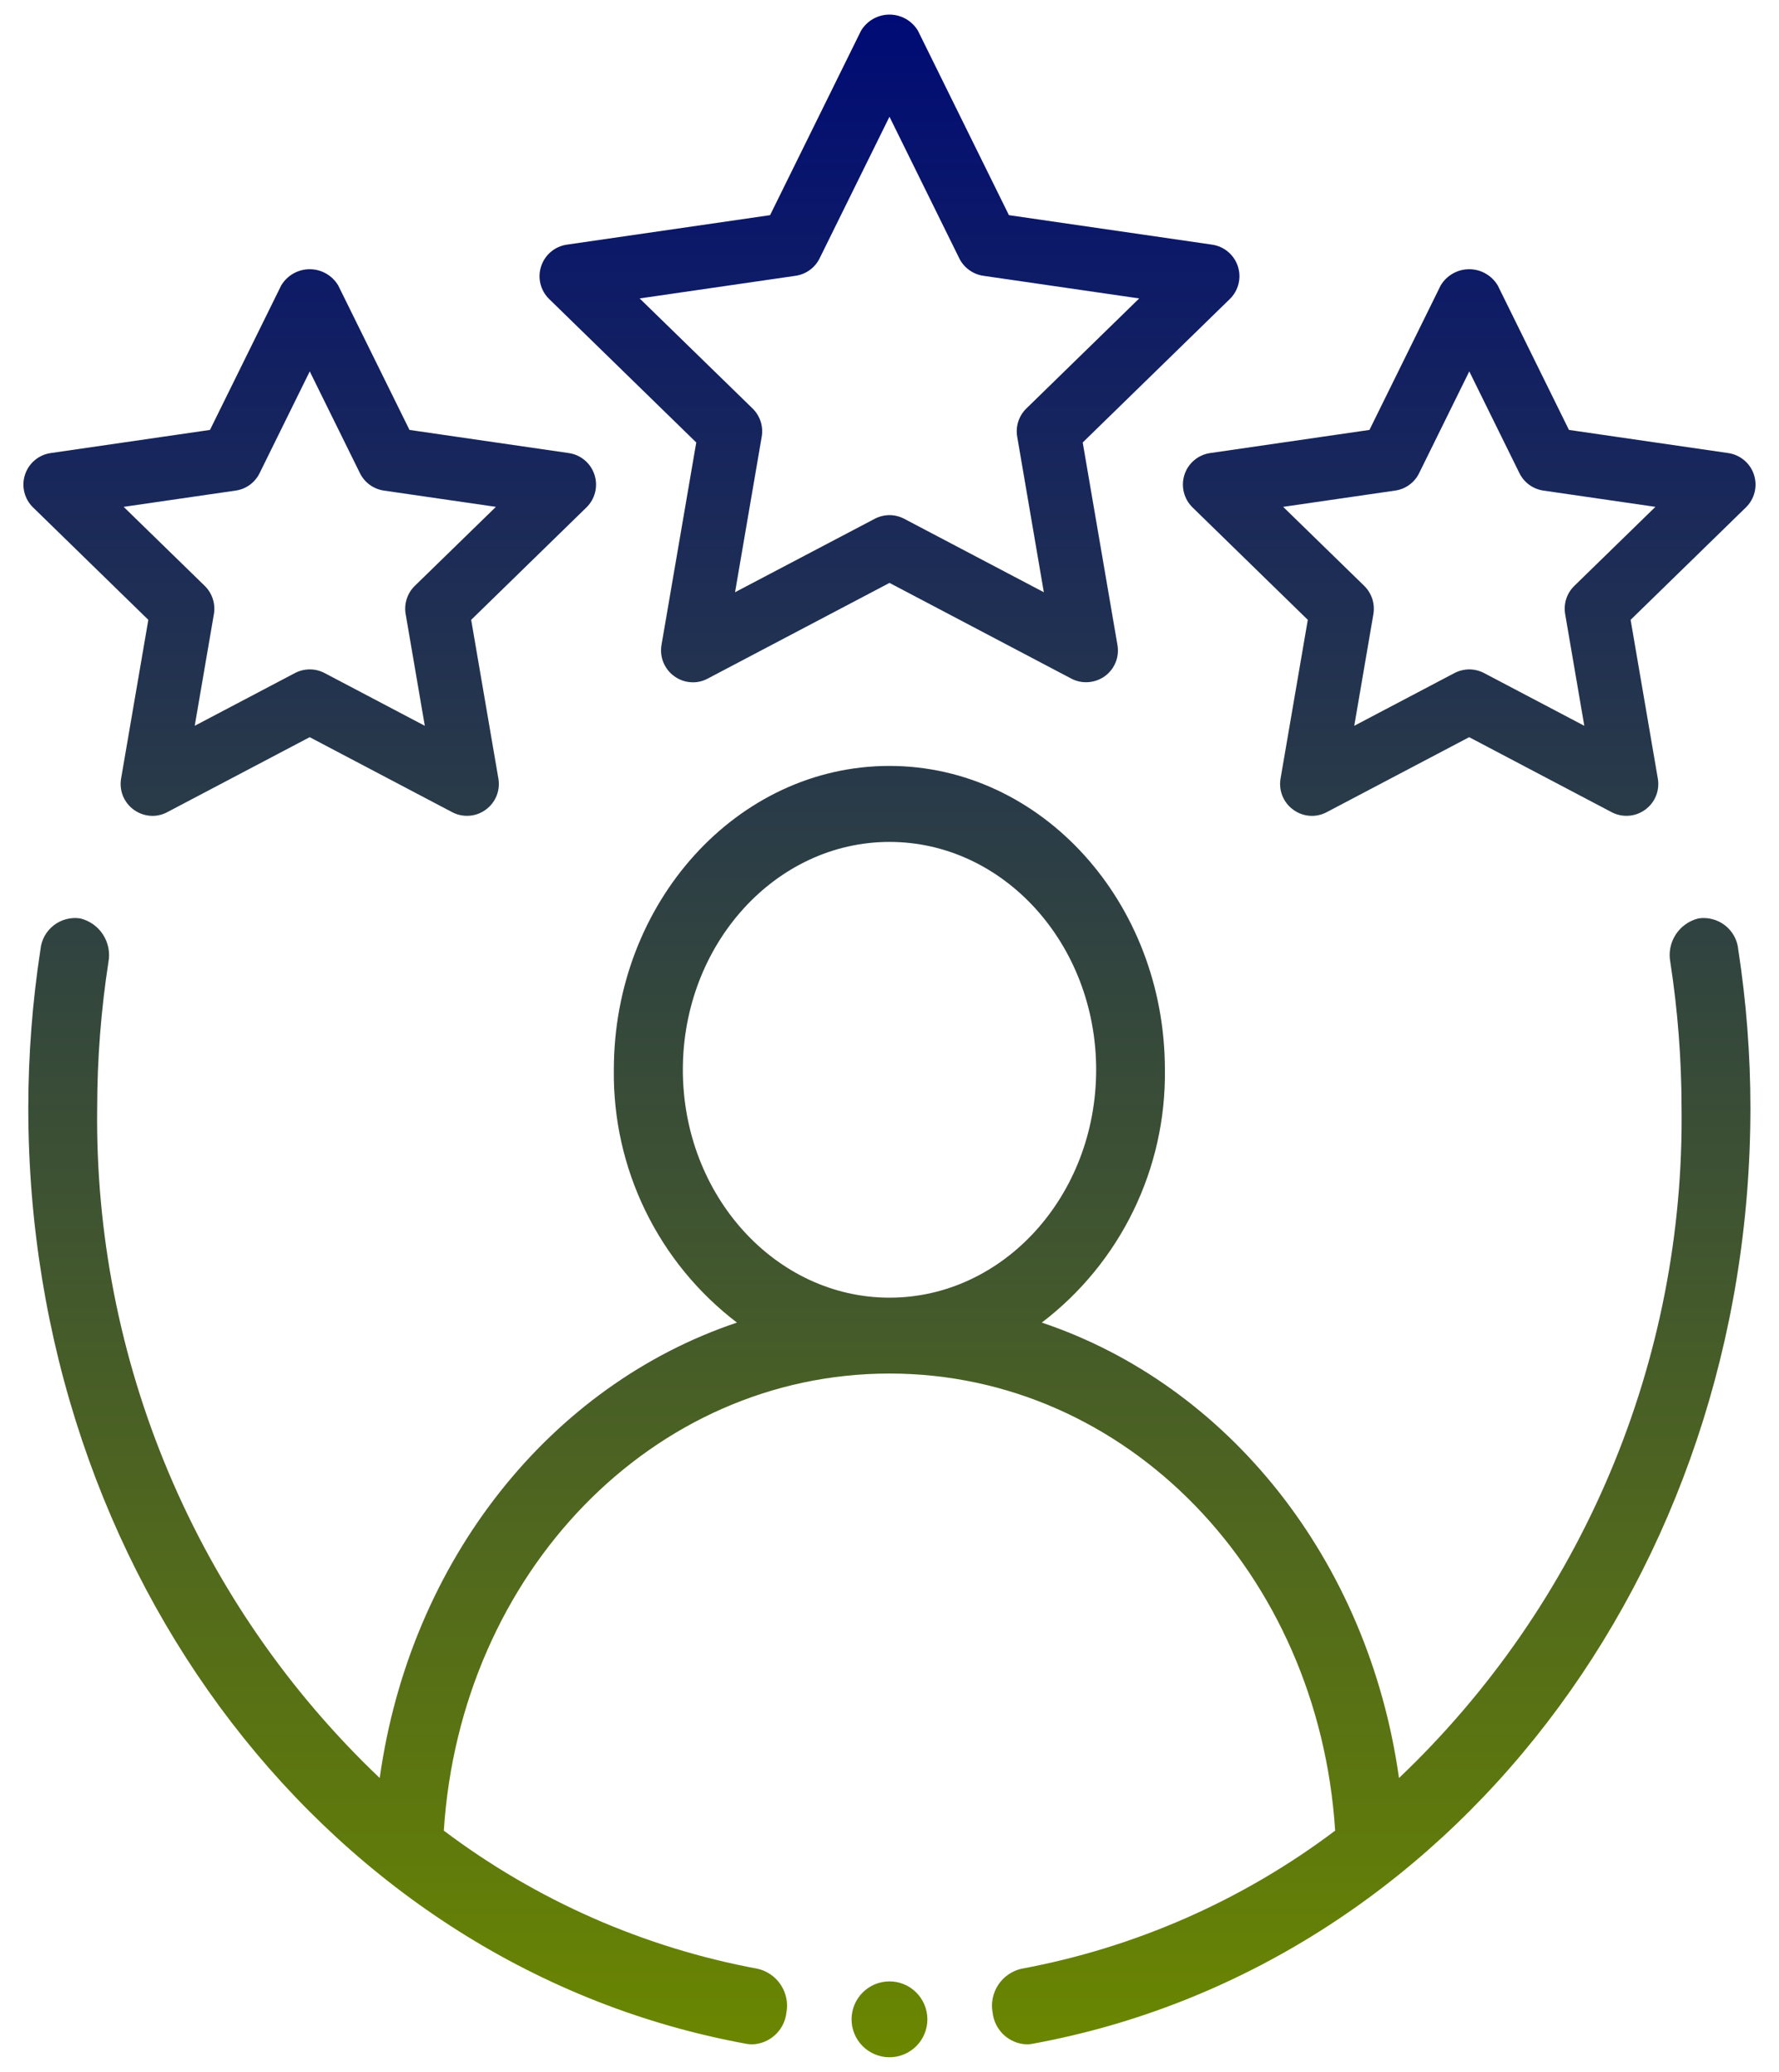 <svg width="61" height="71" viewBox="0 0 61 71" fill="none" xmlns="http://www.w3.org/2000/svg">
<g clip-path="url(#clip0_957_24473)">
<path d="M29.199 69.199C29.199 68.855 29.336 68.524 29.58 68.28C29.824 68.036 30.154 67.899 30.499 67.899C30.844 67.899 31.174 68.036 31.418 68.28C31.662 68.524 31.799 68.855 31.799 69.199C31.799 69.544 31.662 69.875 31.418 70.118C31.174 70.362 30.844 70.499 30.499 70.499C30.154 70.499 29.824 70.362 29.58 70.118C29.336 69.875 29.199 69.544 29.199 69.199ZM34.036 68.969C33.975 68.642 34.042 68.305 34.223 68.026C34.404 67.747 34.685 67.548 35.008 67.469C38.917 66.746 42.605 65.125 45.781 62.733C45.212 53.899 38.624 47.069 30.501 47.069C22.378 47.069 15.789 53.899 15.218 62.733C18.394 65.125 22.082 66.746 25.992 67.469C26.315 67.547 26.596 67.746 26.777 68.025C26.959 68.305 27.026 68.642 26.965 68.969C26.933 69.26 26.798 69.529 26.584 69.729C26.371 69.928 26.093 70.045 25.801 70.057C25.734 70.058 25.667 70.053 25.601 70.04C11.329 67.44 0.97 53.946 0.97 37.961C0.972 36.146 1.111 34.334 1.387 32.54C1.402 32.379 1.45 32.222 1.527 32.08C1.605 31.938 1.711 31.813 1.838 31.713C1.966 31.613 2.112 31.54 2.269 31.499C2.425 31.457 2.589 31.448 2.749 31.472C3.072 31.55 3.353 31.749 3.533 32.028C3.714 32.308 3.779 32.646 3.717 32.972C3.463 34.623 3.334 36.291 3.332 37.961C3.279 42.25 4.112 46.504 5.779 50.457C7.446 54.409 9.911 57.975 13.02 60.93C14.064 53.46 18.878 47.466 25.269 45.323C23.938 44.309 22.863 42.997 22.13 41.492C21.397 39.988 21.026 38.333 21.048 36.659C21.048 30.917 25.286 26.247 30.496 26.247C35.706 26.247 39.943 30.917 39.943 36.659C39.965 38.333 39.594 39.988 38.861 41.492C38.129 42.997 37.053 44.309 35.722 45.323C42.113 47.466 46.922 53.459 47.97 60.93C51.079 57.975 53.544 54.409 55.211 50.457C56.878 46.505 57.712 42.251 57.659 37.961C57.657 36.291 57.528 34.623 57.274 32.972C57.211 32.646 57.277 32.308 57.457 32.028C57.637 31.749 57.918 31.55 58.241 31.472C58.401 31.448 58.565 31.457 58.721 31.499C58.878 31.54 59.025 31.613 59.152 31.713C59.279 31.813 59.386 31.938 59.463 32.08C59.541 32.222 59.588 32.379 59.603 32.54C59.879 34.334 60.019 36.146 60.02 37.961C60.02 53.946 49.661 67.436 35.389 70.04C35.325 70.052 35.26 70.058 35.195 70.057C34.904 70.044 34.627 69.927 34.414 69.728C34.202 69.528 34.068 69.259 34.036 68.969ZM23.414 36.659C23.414 40.965 26.593 44.469 30.501 44.469C34.409 44.469 37.586 40.969 37.586 36.659C37.586 32.349 34.408 28.851 30.501 28.851C26.594 28.851 23.414 32.353 23.414 36.659ZM44.343 27.747C44.178 27.628 44.05 27.464 43.973 27.276C43.897 27.087 43.874 26.881 43.909 26.68L44.843 21.241L40.89 17.388C40.745 17.246 40.642 17.066 40.593 16.868C40.545 16.671 40.551 16.464 40.613 16.27C40.675 16.076 40.791 15.903 40.947 15.772C41.103 15.64 41.292 15.555 41.494 15.526L46.957 14.733L49.399 9.782C49.5 9.613 49.643 9.472 49.815 9.375C49.986 9.277 50.18 9.226 50.378 9.226C50.575 9.226 50.769 9.277 50.94 9.375C51.112 9.472 51.255 9.613 51.356 9.782L53.798 14.733L59.261 15.526C59.463 15.556 59.652 15.641 59.808 15.773C59.964 15.904 60.08 16.076 60.142 16.27C60.205 16.464 60.212 16.671 60.163 16.869C60.114 17.066 60.011 17.246 59.865 17.388L55.912 21.241L56.845 26.68C56.88 26.881 56.858 27.087 56.781 27.276C56.705 27.465 56.576 27.628 56.411 27.747C56.225 27.884 56 27.958 55.769 27.957C55.592 27.957 55.418 27.915 55.261 27.832L50.376 25.262L45.491 27.832C45.335 27.915 45.161 27.959 44.984 27.959C44.753 27.958 44.529 27.884 44.343 27.747ZM50.886 23.064L54.324 24.872L53.668 21.045C53.638 20.871 53.65 20.692 53.705 20.523C53.759 20.355 53.854 20.202 53.981 20.078L56.762 17.369L52.919 16.811C52.744 16.785 52.577 16.717 52.434 16.613C52.291 16.508 52.176 16.37 52.098 16.211L50.38 12.727L48.662 16.211C48.585 16.37 48.469 16.508 48.326 16.613C48.183 16.718 48.016 16.786 47.841 16.811L43.998 17.369L46.779 20.078C46.905 20.202 46.999 20.355 47.054 20.523C47.108 20.692 47.121 20.871 47.092 21.045L46.436 24.872L49.873 23.064C50.03 22.983 50.203 22.94 50.38 22.939C50.556 22.94 50.73 22.983 50.886 23.064ZM4.586 27.747C4.421 27.628 4.293 27.464 4.216 27.276C4.14 27.087 4.118 26.881 4.152 26.68L5.086 21.241L1.133 17.388C0.987 17.246 0.884 17.067 0.835 16.869C0.786 16.671 0.793 16.464 0.856 16.27C0.919 16.076 1.034 15.903 1.19 15.772C1.345 15.64 1.535 15.555 1.737 15.526L7.2 14.733L9.642 9.782C9.743 9.613 9.886 9.472 10.057 9.375C10.229 9.277 10.422 9.226 10.619 9.226C10.816 9.226 11.011 9.277 11.182 9.375C11.353 9.472 11.496 9.613 11.597 9.782L14.041 14.733L19.504 15.526C19.706 15.555 19.895 15.641 20.05 15.772C20.206 15.904 20.322 16.076 20.384 16.27C20.447 16.464 20.454 16.671 20.406 16.869C20.357 17.066 20.255 17.246 20.109 17.388L16.156 21.241L17.089 26.68C17.124 26.881 17.102 27.087 17.025 27.276C16.948 27.465 16.82 27.628 16.655 27.747C16.469 27.884 16.244 27.958 16.013 27.957C15.836 27.957 15.662 27.915 15.505 27.832L10.619 25.262L5.734 27.832C5.58 27.915 5.409 27.958 5.234 27.959C5.001 27.959 4.774 27.885 4.586 27.747ZM11.129 23.064L14.566 24.872L13.91 21.045C13.879 20.871 13.892 20.692 13.947 20.523C14.001 20.355 14.095 20.202 14.222 20.078L17.004 17.369L13.16 16.811C12.985 16.785 12.819 16.717 12.676 16.613C12.533 16.508 12.418 16.37 12.34 16.211L10.621 12.727L8.903 16.211C8.826 16.37 8.71 16.508 8.568 16.613C8.425 16.718 8.258 16.786 8.083 16.811L4.24 17.369L7.021 20.078C7.147 20.202 7.242 20.355 7.296 20.523C7.351 20.692 7.364 20.871 7.334 21.045L6.677 24.872L10.114 23.064C10.271 22.982 10.445 22.939 10.622 22.939C10.799 22.939 10.972 22.982 11.129 23.064ZM23.117 23.171C22.952 23.052 22.824 22.888 22.747 22.7C22.67 22.511 22.647 22.304 22.682 22.103L23.874 15.163L18.829 10.246C18.684 10.104 18.581 9.924 18.532 9.726C18.483 9.529 18.491 9.322 18.554 9.128C18.617 8.935 18.732 8.762 18.888 8.631C19.043 8.499 19.233 8.414 19.434 8.384L26.405 7.373L29.522 1.056C29.623 0.887 29.766 0.746 29.937 0.649C30.109 0.551 30.302 0.5 30.5 0.5C30.697 0.5 30.89 0.551 31.062 0.649C31.233 0.746 31.377 0.887 31.477 1.056L34.595 7.373L41.564 8.384C41.766 8.414 41.955 8.499 42.111 8.631C42.266 8.762 42.382 8.934 42.445 9.128C42.508 9.322 42.516 9.529 42.467 9.726C42.418 9.924 42.316 10.104 42.17 10.246L37.125 15.163L38.316 22.103C38.351 22.304 38.33 22.51 38.253 22.699C38.177 22.888 38.049 23.052 37.884 23.171C37.697 23.306 37.472 23.379 37.242 23.379C37.065 23.38 36.891 23.338 36.734 23.255L30.5 19.975L24.265 23.255C24.111 23.338 23.939 23.382 23.765 23.382C23.532 23.383 23.304 23.309 23.117 23.171ZM31.008 17.78L35.792 20.295L34.879 14.966C34.849 14.792 34.862 14.613 34.916 14.444C34.971 14.276 35.065 14.123 35.192 13.999L39.062 10.227L33.712 9.45C33.537 9.424 33.371 9.355 33.228 9.251C33.085 9.146 32.969 9.009 32.891 8.85L30.499 4L28.105 8.85C28.027 9.009 27.912 9.147 27.769 9.251C27.626 9.356 27.46 9.424 27.285 9.45L21.933 10.227L25.806 13.999C25.932 14.123 26.027 14.276 26.082 14.444C26.136 14.613 26.148 14.792 26.118 14.966L25.204 20.295L29.99 17.78C30.147 17.697 30.322 17.654 30.499 17.653C30.677 17.653 30.851 17.697 31.008 17.78Z" fill="url(#paint0_linear_957_24473)"/>
</g>
<defs>
<linearGradient id="paint0_linear_957_24473" x1="30.499" y1="0.5" x2="30.499" y2="70.499" gradientUnits="userSpaceOnUse">
<stop stop-color="#000B75"/>
<stop offset="1" stop-color="#6B8700"/>
</linearGradient>
<clipPath id="clip0_957_24473">
<rect width="59.393" height="70" fill="white" transform="translate(0.804 0.5)"/>
</clipPath>
</defs>
</svg>
